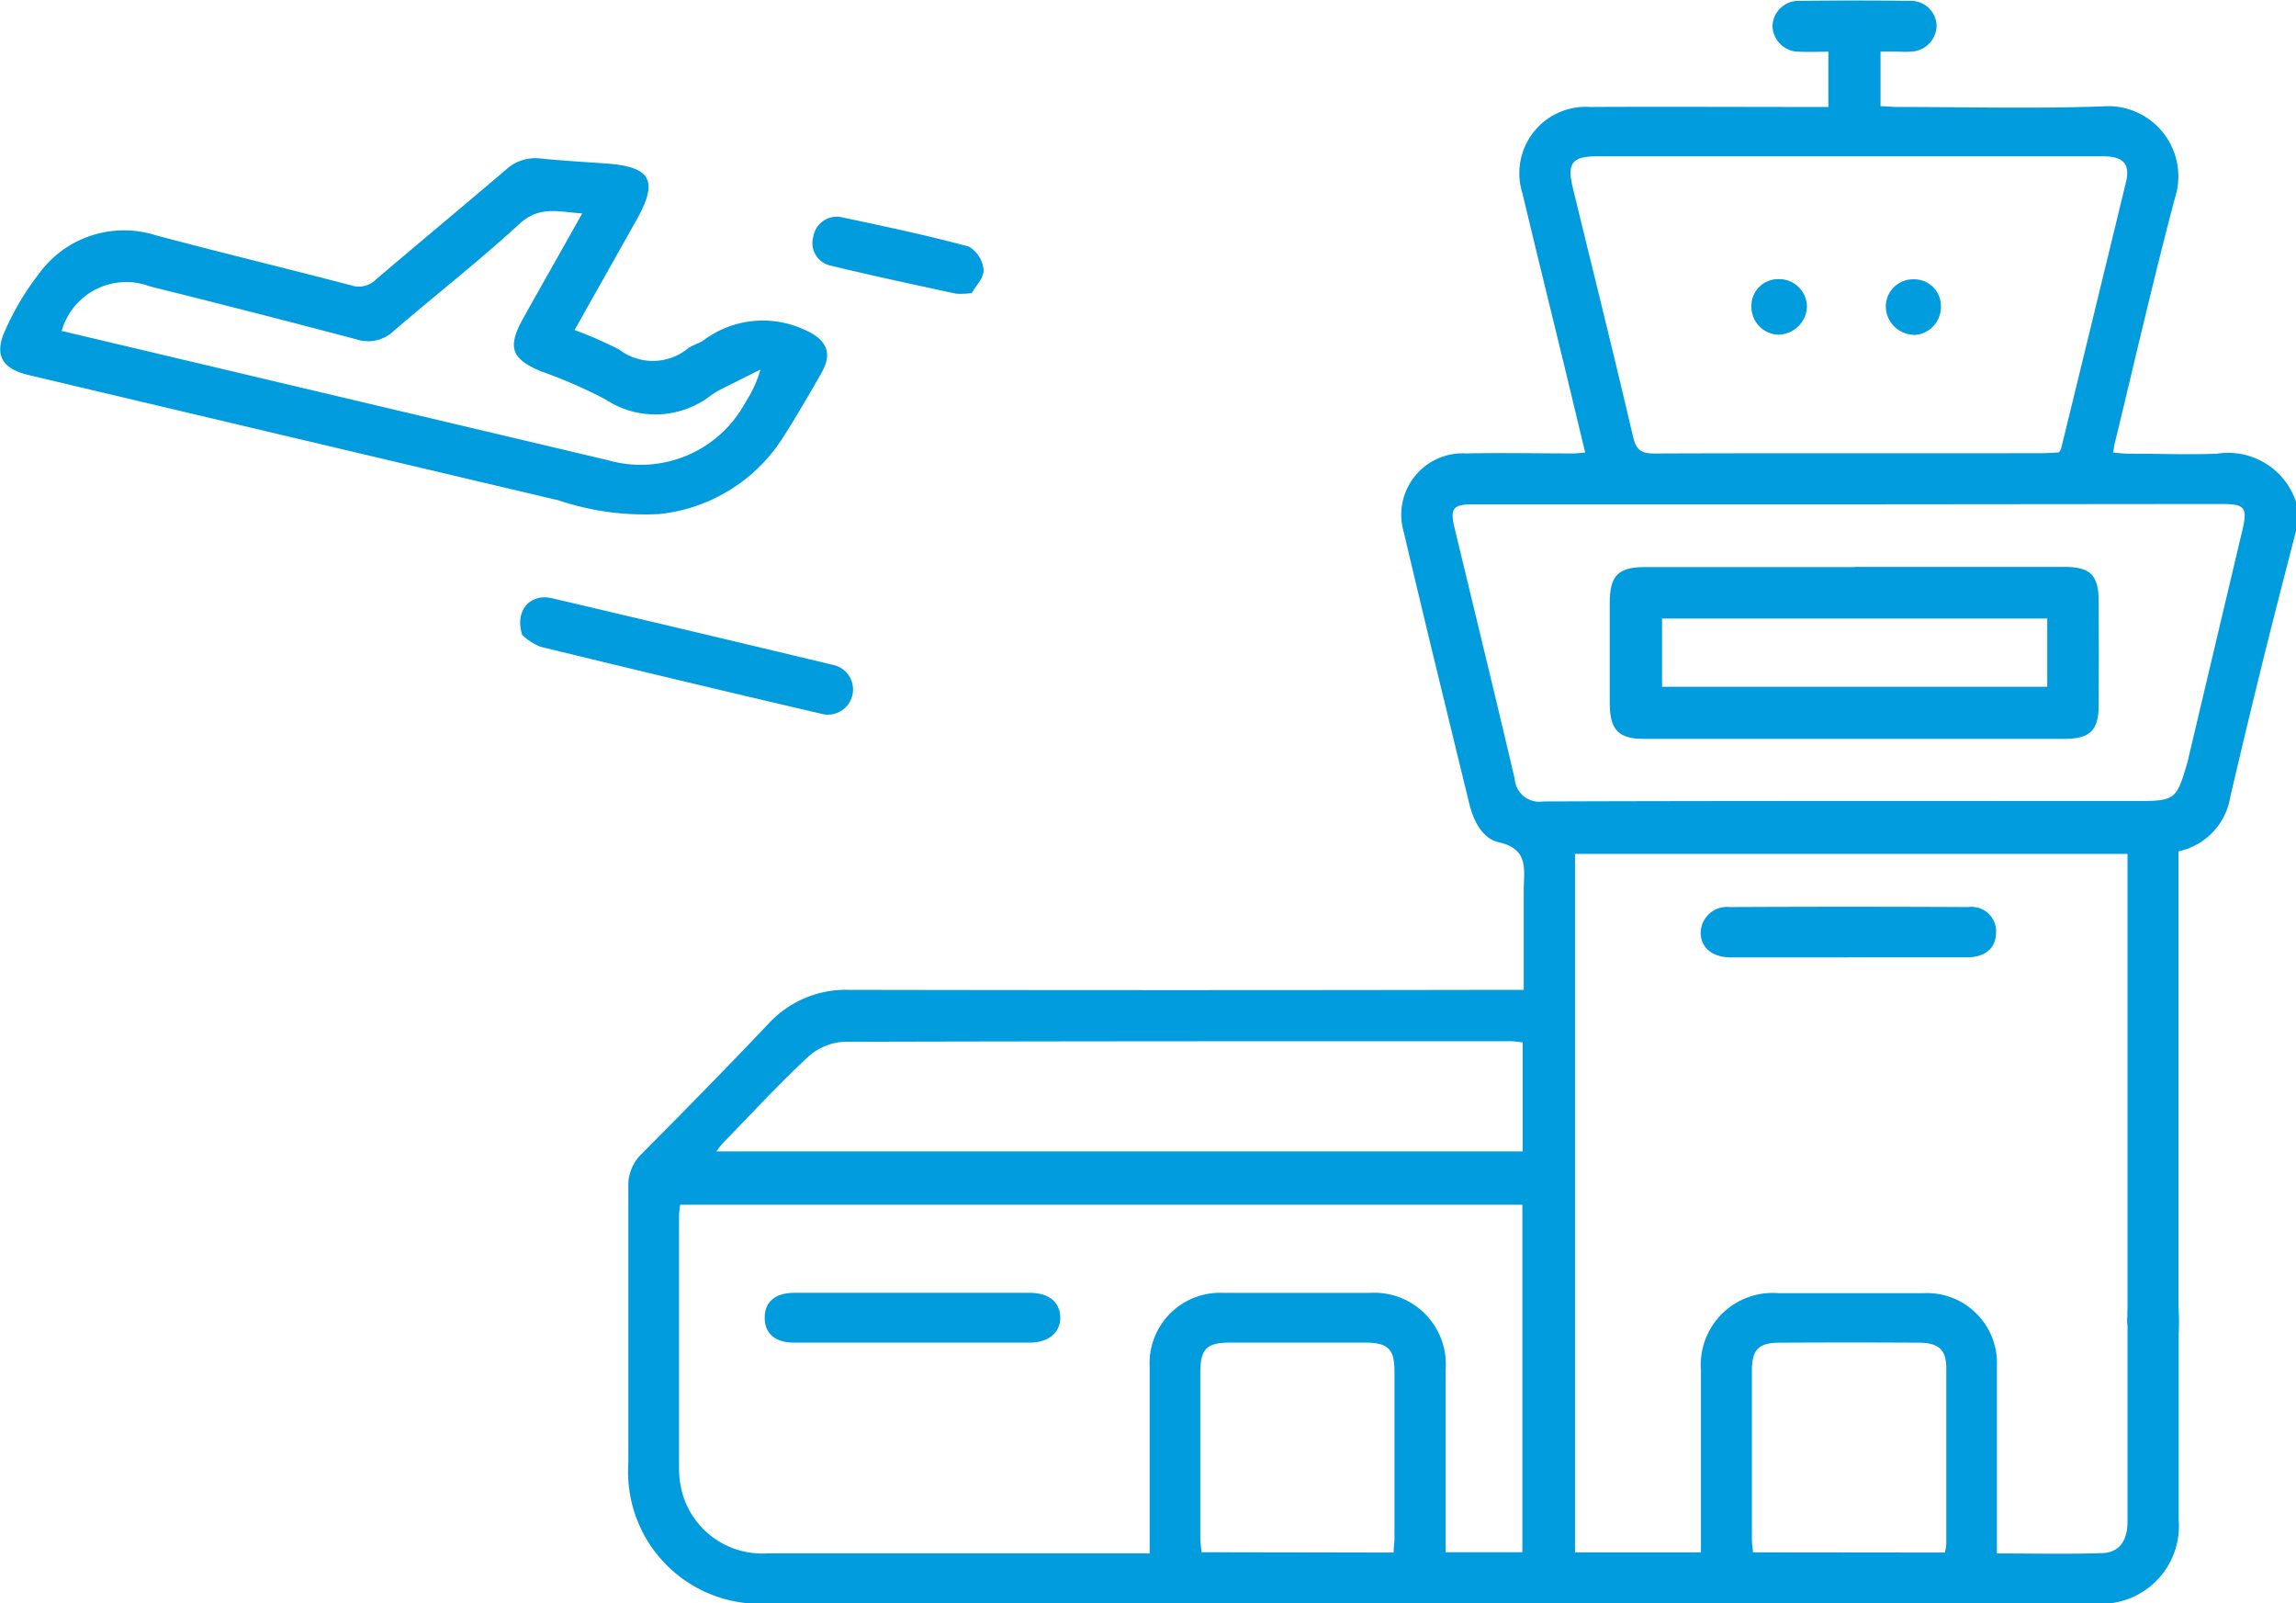 <svg xmlns="http://www.w3.org/2000/svg" width="33.661" height="23.502" viewBox="0 0 33.661 23.502">
  <g id="Return_" data-name="Return " transform="translate(14649.001 2712)">
    <g id="Group_14674" data-name="Group 14674" transform="translate(432.211 -245.002)">
      <path id="Path_827" data-name="Path 827" d="M11.219,165.758c0-.074.012-.135.013-.2q0-1.228,0-2.456c0-.327-.094-.42-.431-.421q-.99,0-1.979,0c-.346,0-.436.093-.437.441q0,1.216,0,2.431a2.015,2.015,0,0,0,.02.2Zm8.082,0a.8.8,0,0,0,.021-.123c0-.859,0-1.718,0-2.577,0-.277-.112-.374-.409-.376q-1.014-.006-2.028,0c-.318,0-.413.1-.413.415q0,1.229,0,2.458c0,.068.011.136.016.2Zm-6.189-7.477a1.709,1.709,0,0,0-.173-.018c-3.262,0-6.524,0-9.786.009a.853.853,0,0,0-.521.223c-.43.4-.83.835-1.241,1.256a1.362,1.362,0,0,0-.1.127H13.112Zm4.781-7.887H12.382c-.292,0-.338.061-.27.342.295,1.226.594,2.451.882,3.678a.362.362,0,0,0,.418.335c2.9-.01,5.79-.006,8.685-.006.584,0,.6-.013.762-.574.009-.031.014-.062.022-.093q.389-1.644.778-3.287c.083-.345.048-.4-.3-.4Zm3.079-.76a.254.254,0,0,0,.033-.054q.477-1.953.951-3.907c.064-.264-.037-.378-.33-.38-.66,0-1.32,0-1.98,0H14.2c-.36,0-.44.1-.356.45.295,1.218.6,2.434.884,3.654.045.193.112.253.312.252,1.9-.008,3.8,0,5.7-.005.078,0,.156-.007.225-.01M7.643,165.771v-.28c0-.82,0-1.639,0-2.458a1.032,1.032,0,0,1,1.078-1.081q1.074,0,2.148,0a1.049,1.049,0,0,1,1.113,1.124c0,.811,0,1.623,0,2.434v.243h1.125v-5.093H.759a1.523,1.523,0,0,0-.016.157c0,1.233,0,2.466,0,3.7a1.386,1.386,0,0,0,.05.376,1.216,1.216,0,0,0,1.246.877q2.7,0,5.393,0ZM24.45,150.78c-.159.621-.321,1.241-.475,1.863q-.251,1.016-.489,2.037a.974.974,0,0,1-.76.8v.274c0,1.512,0,5.024,0,6.536a.514.514,0,0,1-.046.3.362.362,0,0,1-.657-.008.524.524,0,0,1-.044-.3c0-1.488,0-4.976,0-6.464v-.3h-8.1v10.237h1.846v-.259c0-.8,0-1.608,0-2.411a1.054,1.054,0,0,1,1.134-1.129c.708,0,1.416,0,2.125,0a1.028,1.028,0,0,1,1.08,1.078c0,.82,0,1.639,0,2.459v.278c.531,0,1.038.012,1.545-.005.249-.008.37-.181.37-.463,0-.994,0-1.989,0-2.984a1.061,1.061,0,0,1,.011-.238.352.352,0,0,1,.365-.311.348.348,0,0,1,.367.335,3.327,3.327,0,0,1,.007.453q0,1.361,0,2.721a1.141,1.141,0,0,1-1.218,1.228q-9.74,0-19.479,0A1.934,1.934,0,0,1,0,164.453c0-1.353,0-2.705,0-4.058a.633.633,0,0,1,.2-.485c.622-.627,1.242-1.257,1.851-1.9a1.548,1.548,0,0,1,1.188-.5q4.786.009,9.573,0h.315V156.48c0-.151,0-.3,0-.454.007-.295.065-.584-.367-.679-.239-.053-.37-.313-.431-.564-.323-1.326-.648-2.651-.96-3.979a.9.9,0,0,1,.915-1.156c.525-.011,1.05,0,1.576,0,.046,0,.093-.007.168-.013-.116-.483-.228-.951-.342-1.418-.193-.794-.389-1.588-.578-2.382a.973.973,0,0,1,.991-1.265c1.074-.006,2.148,0,3.222,0h.272v-.81c-.144,0-.285.006-.424,0a.388.388,0,0,1-.395-.368.38.38,0,0,1,.385-.377q.824-.011,1.647,0a.375.375,0,0,1,.374.362.388.388,0,0,1-.381.382c-.071.006-.143,0-.215,0h-.226v.8c.086,0,.17.011.255.011,1,0,2.006.027,3.007-.009a1.029,1.029,0,0,1,1.053,1.347c-.315,1.189-.589,2.388-.879,3.583-.01.038-.014.077-.026.145.085.006.159.016.233.016.43,0,.86.016,1.289,0a1.05,1.05,0,0,1,1.16.708Z" transform="translate(-15072 -2610)" fill="#009cde"/>
      <path id="Path_830" data-name="Path 830" d="M35.064,171.555c-.572,0-1.145,0-1.717,0-.274,0-.441-.133-.45-.352a.385.385,0,0,1,.423-.386q1.753-.009,3.5,0a.36.36,0,0,1,.407.393c-.011.217-.163.343-.428.344-.58,0-1.16,0-1.74,0" transform="translate(-15089.176 -2624.52)" fill="#009cde"/>
      <g id="Group_14675" data-name="Group 14675" transform="translate(-15081.211 -2464.671)">
        <path id="Path_828" data-name="Path 828" d="M59.237,150.4a.984.984,0,0,1,1.3-.656q1.515.376,3.023.775a.543.543,0,0,0,.545-.122c.613-.528,1.252-1.026,1.847-1.573.294-.27.58-.171.918-.151-.3.534-.583,1.032-.862,1.531-.24.431-.183.6.264.786a7.125,7.125,0,0,1,.939.409,1.326,1.326,0,0,0,1.551-.063,1.028,1.028,0,0,1,.122-.075c.2-.1.4-.2.6-.3a1.825,1.825,0,0,1-.22.479,1.743,1.743,0,0,1-2.01.852l-4.892-1.157-3.122-.739m7.516-.012.907-1.61c.327-.581.22-.784-.437-.832-.324-.023-.649-.042-.973-.074a.629.629,0,0,0-.5.163c-.634.54-1.275,1.072-1.909,1.612a.355.355,0,0,1-.364.084c-.953-.25-1.912-.48-2.864-.734a1.541,1.541,0,0,0-1.717.572,3.97,3.97,0,0,0-.486.815c-.17.366-.053.569.341.662q3.885.92,7.771,1.837a3.958,3.958,0,0,0,1.477.2,2.447,2.447,0,0,0,1.805-1.112c.2-.313.389-.638.574-.963.169-.3.058-.49-.255-.627a1.45,1.45,0,0,0-1.48.158c-.072.048-.164.068-.231.121a.815.815,0,0,1-1.007.01,6.33,6.33,0,0,0-.653-.285" transform="translate(-58.335 -147.872)" fill="#009cde"/>
        <path id="Path_829" data-name="Path 829" d="M57.555,161.881a.824.824,0,0,0,.264.168q2.049.5,4.1.978a.369.369,0,1,0,.171-.716q-2.052-.492-4.106-.974c-.315-.074-.553.179-.433.544" transform="translate(-49.894 -154.896)" fill="#009cde"/>
        <path id="Path_831" data-name="Path 831" d="M55.865,150.766c.054-.1.178-.22.173-.338a.443.443,0,0,0-.217-.343c-.621-.167-1.25-.3-1.88-.433a.349.349,0,0,0-.4.291.337.337,0,0,0,.259.422c.609.148,1.223.278,1.836.411a1.219,1.219,0,0,0,.233-.01" transform="translate(-41.619 -148.798)" fill="#009cde"/>
      </g>
      <path id="Path_832" data-name="Path 832" d="M6.351,182.654c.572,0,1.144,0,1.716,0,.278,0,.44.129.45.349s-.158.38-.446.381q-1.728,0-3.455,0c-.282,0-.431-.133-.432-.364s.151-.364.428-.366c.58,0,1.16,0,1.74,0" transform="translate(-15074.185 -2630.703)" fill="#009cde"/>
      <path id="Path_833" data-name="Path 833" d="M34.861,152.378a.409.409,0,0,1-.408-.408.392.392,0,0,1,.4-.407.408.408,0,0,1,.414.4.426.426,0,0,1-.408.414" transform="translate(-15089.988 -2614.47)" fill="#009cde"/>
      <path id="Path_834" data-name="Path 834" d="M38.984,152.378a.42.42,0,0,1-.407-.413.4.4,0,0,1,.408-.4.391.391,0,0,1,.4.405.41.41,0,0,1-.4.411" transform="translate(-15092.142 -2614.469)" fill="#009cde"/>
      <path id="Path_835" data-name="Path 835" d="M30.874,162.145h5.647v-1H30.874Zm2.823-1.757h3.078c.377,0,.5.122.5.5q.005.763,0,1.527c0,.374-.129.494-.509.494H30.614c-.375,0-.5-.127-.507-.5q0-.751,0-1.5c0-.392.126-.518.512-.518H33.7" transform="translate(-15087.719 -2619.077)" fill="#009cde"/>
    </g>
  </g>
</svg>
